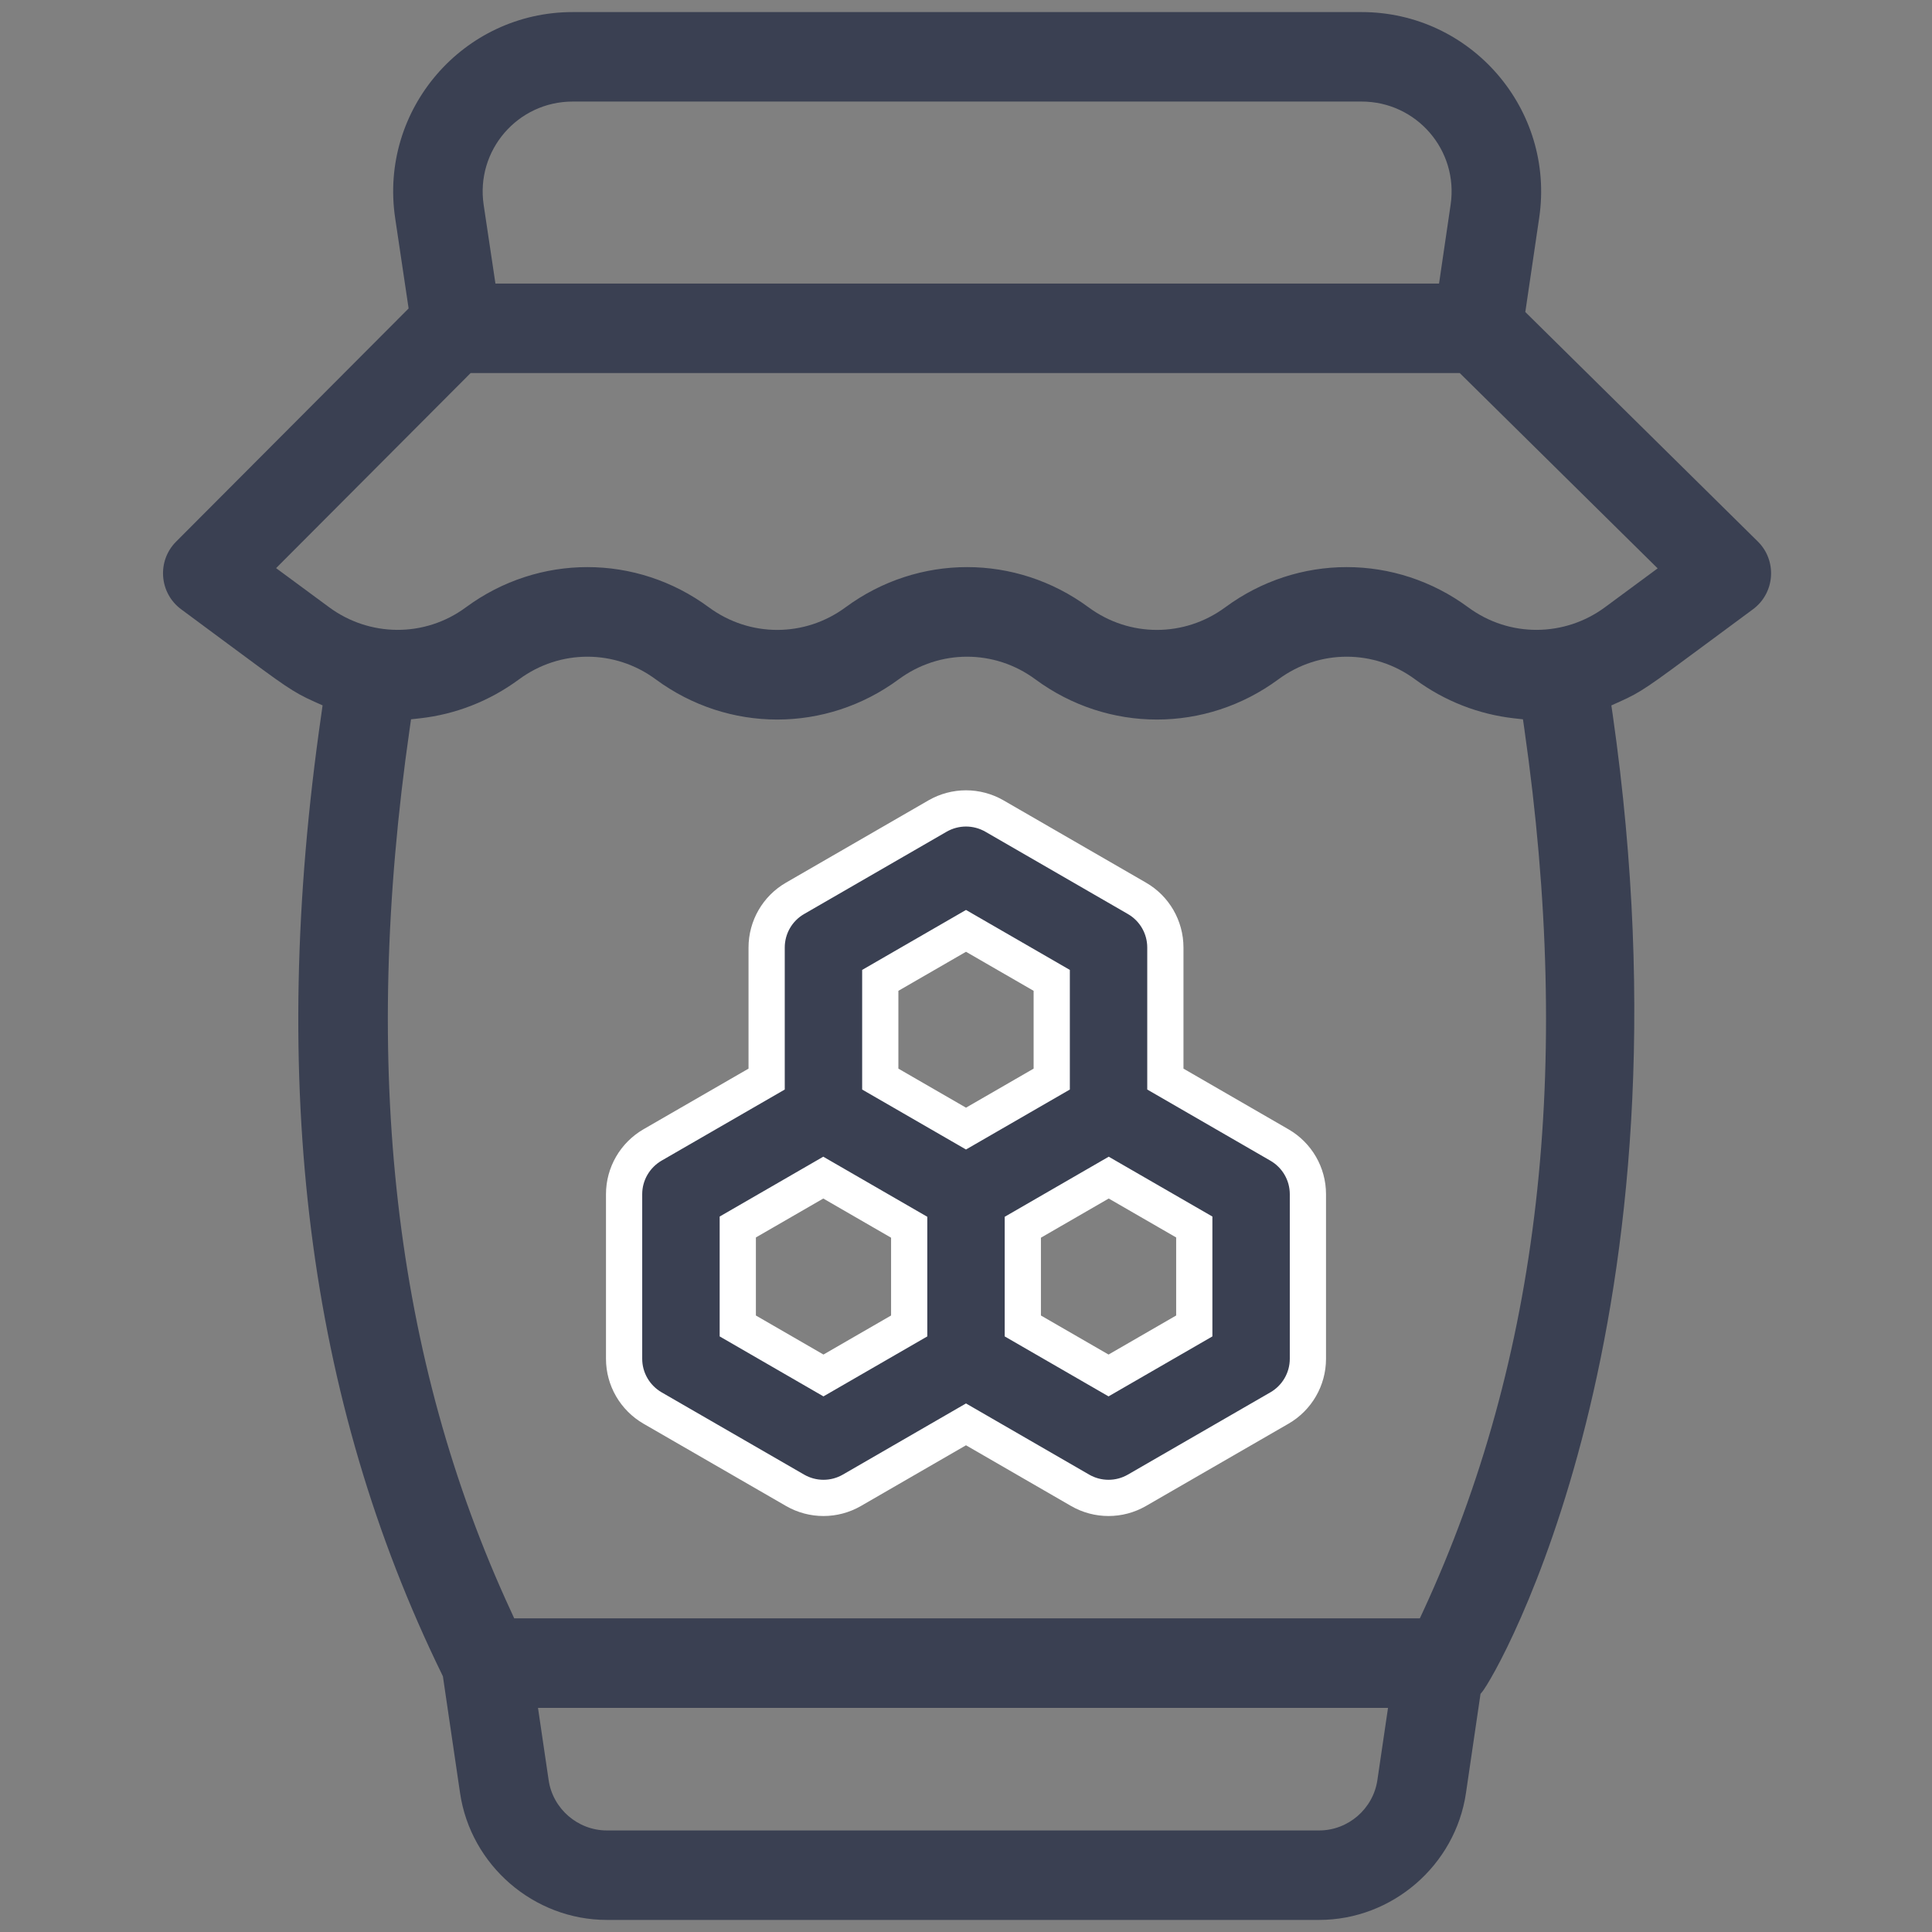 <?xml version="1.0" encoding="UTF-8"?> <svg xmlns="http://www.w3.org/2000/svg" width="32" height="32" viewBox="0 0 32 32" fill="none"><rect x="0" y="0" width="32" height="32" fill="#808080" stroke="none"/><path d="M21.192 18.965L19.302 17.873V15.694C19.302 15.358 19.123 15.047 18.831 14.879L16.471 13.516C16.179 13.348 15.821 13.348 15.529 13.516L13.169 14.879C12.877 15.047 12.698 15.358 12.698 15.694V17.873L10.808 18.964C10.517 19.133 10.337 19.443 10.337 19.779V22.506C10.337 22.842 10.517 23.152 10.808 23.321L13.169 24.684C13.46 24.852 13.819 24.852 14.11 24.684L16 23.592L17.89 24.684C18.181 24.852 18.54 24.852 18.831 24.684L21.192 23.321C21.483 23.153 21.663 22.842 21.663 22.506V19.779C21.663 19.443 21.483 19.133 21.192 18.965ZM16 15.418L17.42 16.238V17.873L16 18.693L14.58 17.873V16.238L16 15.418ZM13.639 22.782L12.22 21.962V20.323L13.636 19.505L15.059 20.327V21.962L13.639 22.782ZM19.781 21.962L18.361 22.782L16.941 21.962V20.327L18.364 19.505L19.781 20.323V21.962Z" fill="#3A4052" stroke="white" stroke-width="0.6"></path><path fill-rule="evenodd" clip-rule="evenodd" d="M25.264 5.168L29.114 8.968C29.438 9.287 29.4 9.822 29.034 10.092C28.727 10.318 28.474 10.506 28.262 10.663C27.296 11.379 27.185 11.462 26.827 11.622L26.689 11.684L26.711 11.833C27.431 16.867 26.954 20.839 26.264 23.591C25.919 24.968 25.521 26.039 25.193 26.786C25.029 27.16 24.883 27.452 24.77 27.659C24.654 27.872 24.578 27.987 24.556 28.014L24.522 28.056L24.281 29.698C24.105 30.896 23.059 31.8 21.849 31.8H10.052C8.842 31.8 7.796 30.896 7.62 29.698L7.336 27.766L7.323 27.738C5.095 23.179 4.434 17.971 5.322 11.833L5.343 11.683L5.206 11.622C4.849 11.461 4.737 11.379 3.776 10.666C3.563 10.508 3.309 10.319 3.001 10.092C2.637 9.823 2.597 9.292 2.916 8.972L6.768 5.109L6.545 3.611C6.278 1.816 7.67 0.2 9.486 0.2H22.552C24.365 0.2 25.758 1.811 25.494 3.607L25.264 5.168ZM9.486 1.682C8.573 1.682 7.877 2.491 8.011 3.393L8.206 4.697H23.835L24.027 3.39C24.16 2.488 23.463 1.682 22.552 1.682H9.486ZM24.178 6.179H7.795L4.573 9.41L5.453 10.059C6.115 10.547 7.029 10.567 7.717 10.059C8.921 9.171 10.537 9.171 11.741 10.059C12.418 10.558 13.329 10.558 14.005 10.059C15.209 9.171 16.826 9.171 18.03 10.059C18.706 10.558 19.617 10.558 20.294 10.059C21.497 9.171 23.114 9.171 24.318 10.059C25.005 10.566 25.919 10.548 26.582 10.059L27.456 9.414L24.178 6.179ZM10.861 11.252C10.184 10.752 9.274 10.752 8.597 11.252C8.102 11.617 7.538 11.832 6.961 11.897L6.808 11.914L6.786 12.067C5.976 17.692 6.521 22.493 8.464 26.689L8.517 26.805H23.517L23.571 26.689C25.509 22.501 26.054 17.7 25.247 12.067L25.225 11.914L25.072 11.897C24.496 11.831 23.932 11.617 23.438 11.252C22.761 10.752 21.85 10.752 21.174 11.252C19.97 12.14 18.353 12.14 17.149 11.252C16.473 10.752 15.562 10.752 14.885 11.252C13.681 12.14 12.065 12.14 10.861 11.252ZM22.99 28.288H8.911L9.087 29.483C9.156 29.96 9.571 30.318 10.052 30.318H21.849C22.33 30.318 22.744 29.96 22.814 29.483L22.99 28.288Z" fill="#3A4052"></path></svg> 